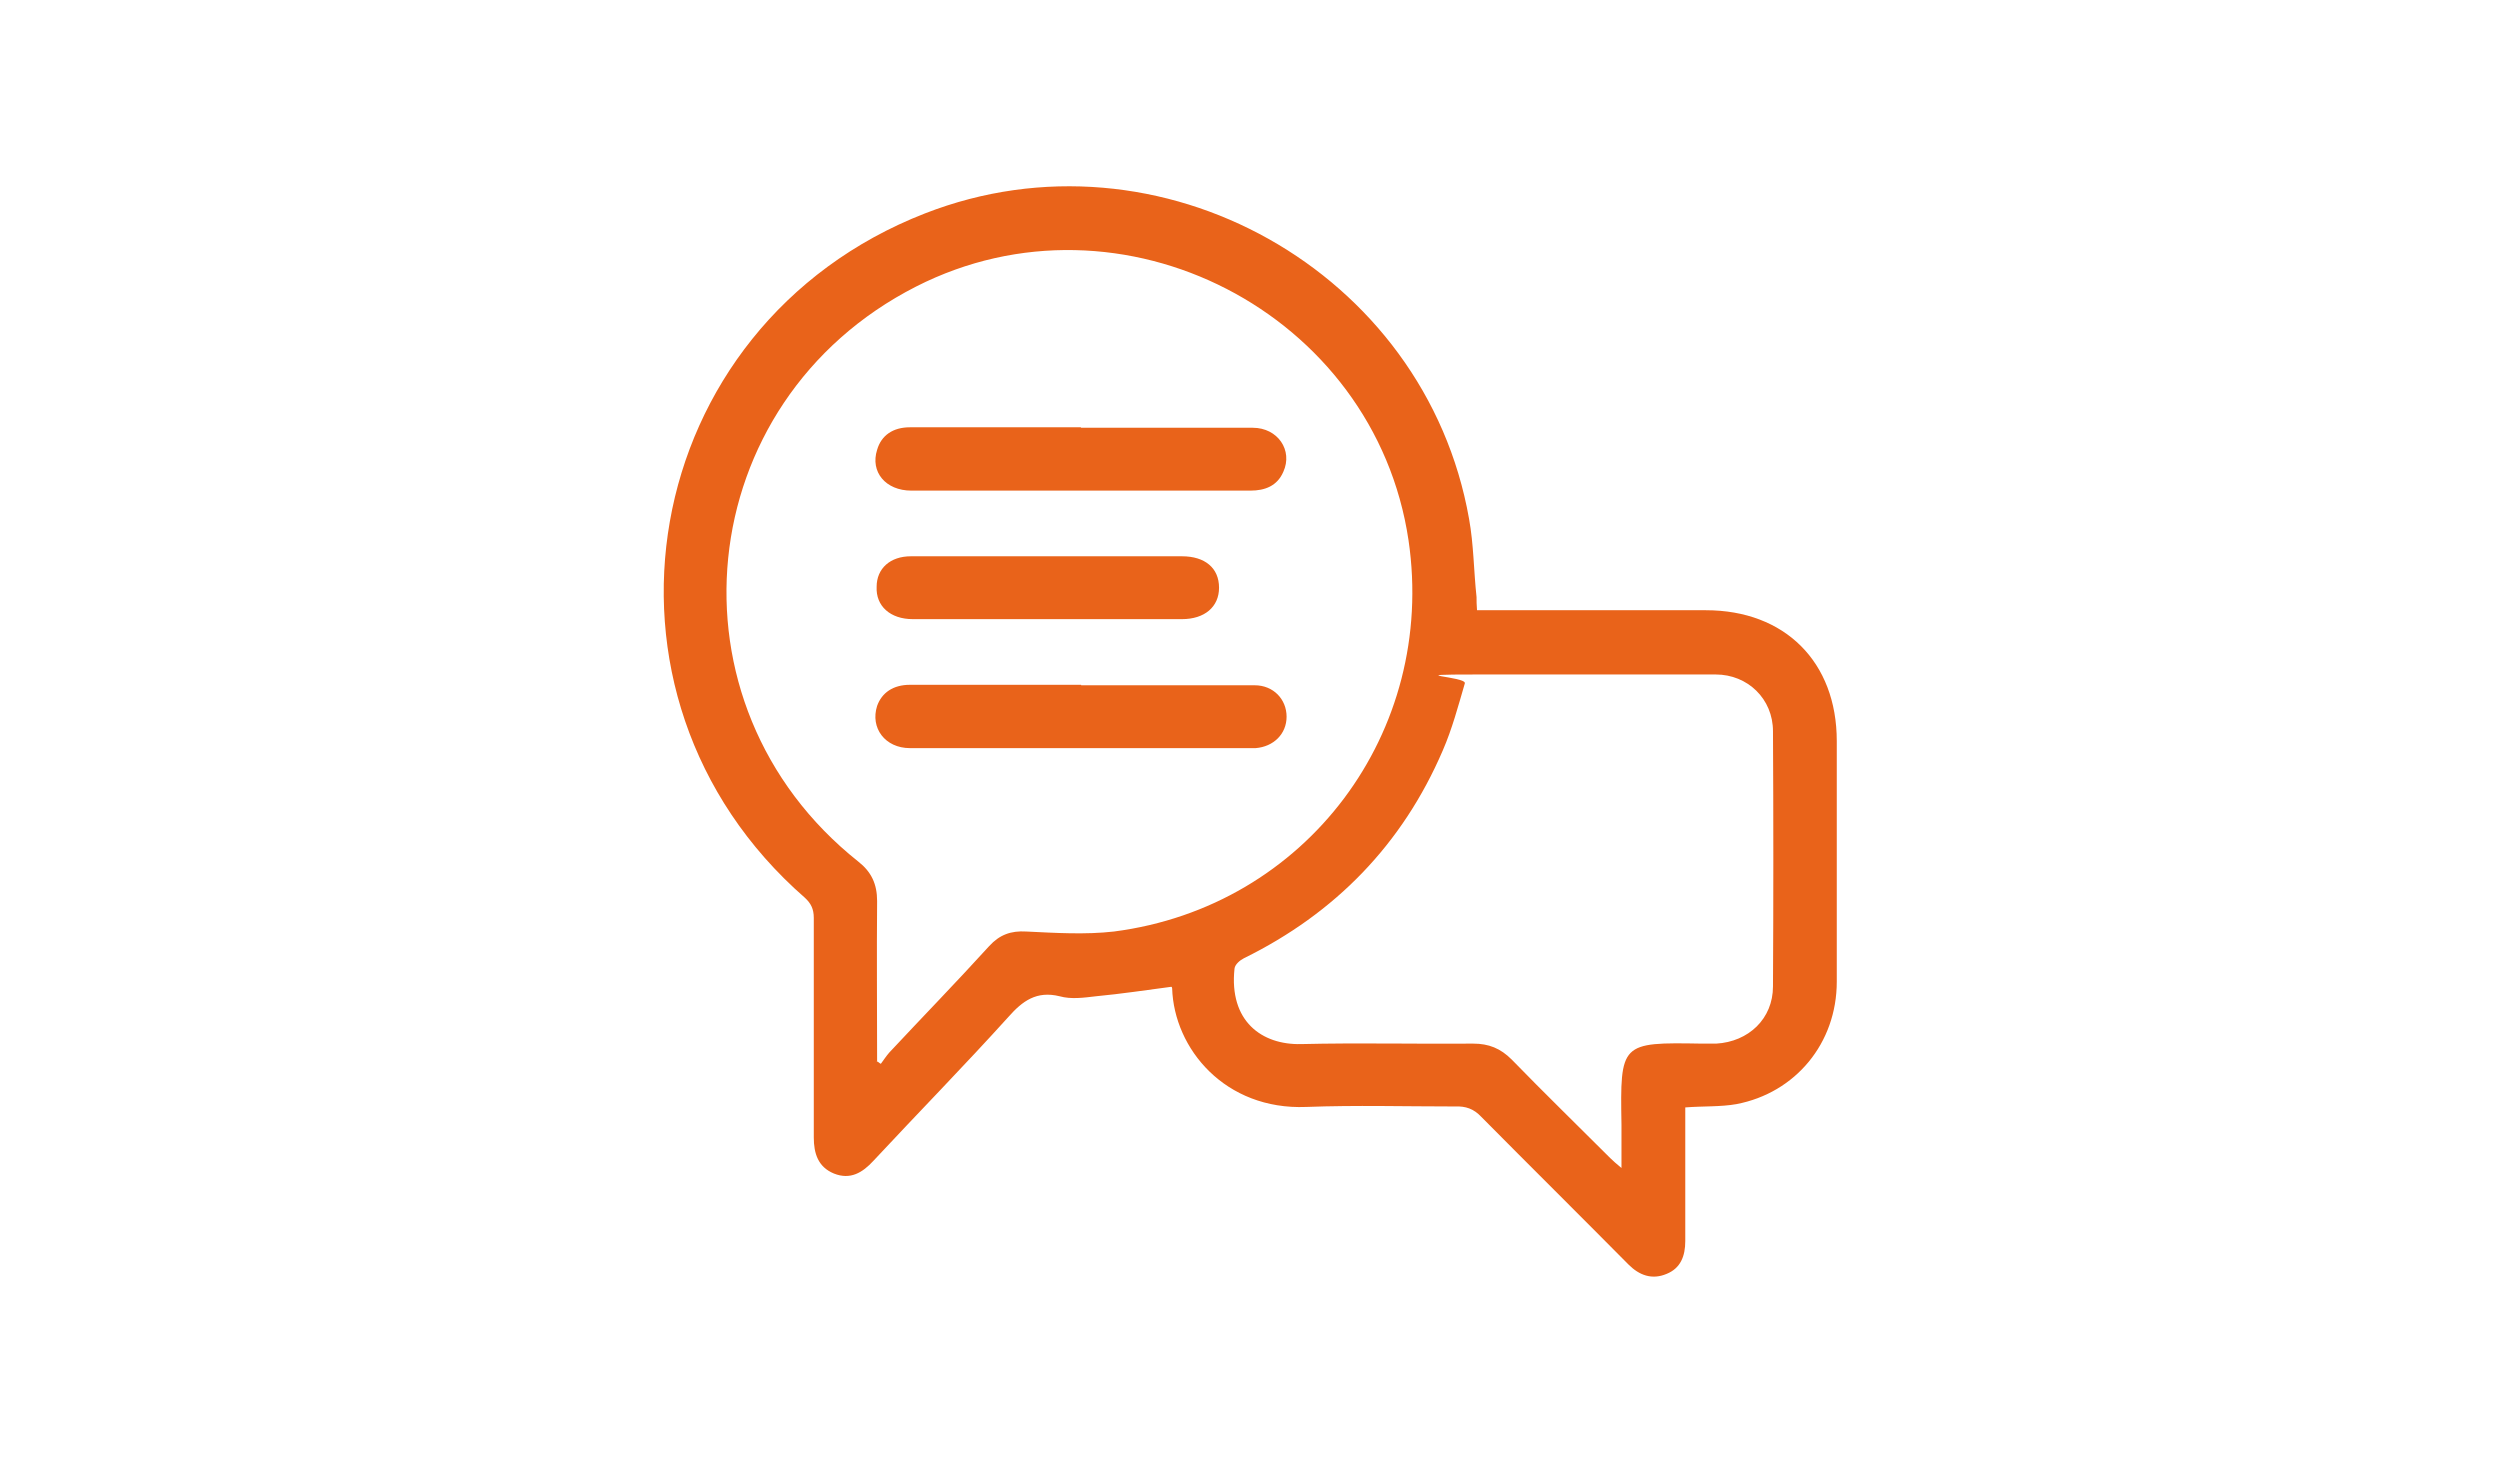 <?xml version="1.0" encoding="UTF-8"?> <svg xmlns="http://www.w3.org/2000/svg" version="1.1" viewBox="0 0 533 312"><defs><style> .cls-1 { fill: #e9631a; } </style></defs><g><g id="_Слой_1" data-name="Слой_1"><g id="_Слой_1-2" data-name="_Слой_1"><path class="cls-1" d="M249.6,210.4c-5.3.7-10.6,1.5-15.9,2-2.6.3-5.3.7-7.8,0-4.9-1.2-7.9,1-10.9,4.4-9.4,10.4-19.2,20.4-28.8,30.7-2.3,2.5-4.9,4.1-8.4,2.7-3.4-1.4-4.3-4.3-4.3-7.7v-46.8c0-1.9-.6-3.1-1.9-4.3-49.6-43.3-35.7-122,25.6-145.9,50-19.5,106.7,12.3,116,65.1,1,5.5,1,11.2,1.6,16.7,0,.8,0,1.6.1,2.8h48.8c16.8,0,27.9,11,27.9,27.9v51.3c0,13.1-8.8,23.7-21.4,26.1-3.4.6-7,.4-10.9.7v28.5c0,3.2-1,5.8-4,7-3.1,1.3-5.8.3-8.1-2-10.5-10.6-21-21-31.4-31.5-1.6-1.7-3.3-2.3-5.6-2.2-10.6,0-21.1-.3-31.7.1-17.3.7-28.2-12.4-28.6-25.3,0-.1-.1-.3-.1-.3h0ZM187,226.3c.3.1.5.4.8.5.6-.8,1.1-1.6,1.8-2.4,7.1-7.6,14.3-15,21.3-22.7,2.2-2.4,4.6-3.3,7.9-3.1,6.2.3,12.6.7,18.7,0,41-5.3,68.8-42.5,62.8-83.4-7.2-48.5-61.2-76.4-105-54.1-48.1,24.5-54.6,89-12.3,122.6,2.8,2.2,4,4.8,4,8.4-.1,11.4,0,22.8,0,34.1h-.1ZM345.7,249.2v-9.4c-.3-17.5-.2-17.6,17.1-17.3h3.1c6.9-.4,12.1-5.3,12.1-12.2.1-18.1.1-36.2,0-54.4,0-6.9-5.4-12.1-12.2-12.1-17,0-34,0-51,0s-2,.4-2.5,1.9c-1.4,4.8-2.7,9.7-4.7,14.3-8.6,20-22.9,34.7-42.4,44.3-.8.4-1.9,1.3-2,2.2-1.2,11.2,5.8,16.3,14.2,16.1,12.2-.3,24.5,0,36.7-.1,3.3,0,5.8,1,8.2,3.4,6.9,7.1,14,14,21,21,.6.6,1.3,1.2,2.5,2.2Z"></path><path class="cls-1" d="M230.5,146.1h37c4,0,6.8,3,6.8,6.7s-2.8,6.4-6.6,6.7h-73.7c-5.3,0-8.5-4.3-7-9,1-2.8,3.4-4.5,7-4.5h36.5,0Z"></path><path class="cls-1" d="M230.4,91.2h36.7c5.3,0,8.6,4.8,6.5,9.4-1.3,3-3.9,4-7,4h-72.3c-5.5,0-8.8-4-7.3-8.7.9-3.1,3.4-4.8,7-4.8h36.5Z"></path><path class="cls-1" d="M223.7,118.6h28.3c4.9,0,7.9,2.5,7.9,6.7,0,4.1-3.1,6.7-7.9,6.7h-57.4c-4.8,0-7.9-2.8-7.7-6.9,0-3.9,2.9-6.5,7.3-6.5h29.7,0Z"></path></g></g></g></svg> 